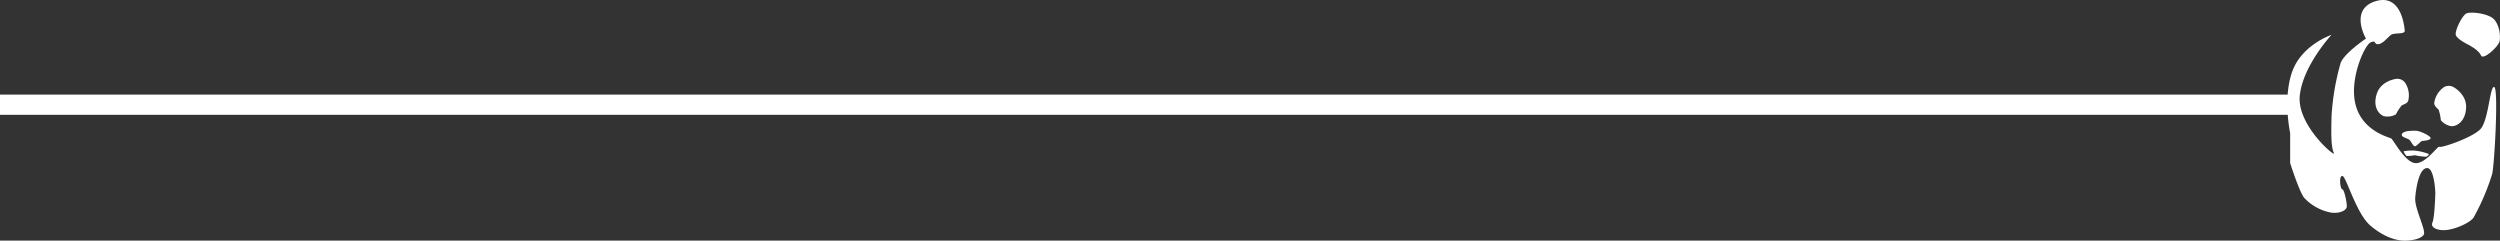 <svg xmlns="http://www.w3.org/2000/svg" width="618.607" height="59.543" viewBox="0 0 618.607 59.543">
  <rect x="0" y="0" width="618.607" height="59.543" fill="#333333" stroke="none"/>
  <g id="Resultado_Pessoa3" transform="translate(-13390.083 14121.407)">
    <g id="Resultados_Wand" transform="translate(28.583 176)">
      <line id="Line_21" data-name="Line 21" x1="568.417" transform="translate(13361.5 -14271.5)" fill="none" stroke="#fff" stroke-width="5"/>
    </g>
    <g id="ANPWWF_Icon" transform="translate(-951.694 -6245.748)">
      <path id="Path_236" data-name="Path 236" d="M14918.7-7867.04s-7.348,2.456-9.727,9.09-.51,15.215-.51,15.215v7.434s2.24,7.056,3.463,8.581a12.141,12.141,0,0,0,6.773,3.689c2.316.218,3.6-.648,3.754-1.374s-.584-4.4-1.082-4.4-.939-3.322,0-3.322,3.4,9.327,7,12.347,6.635,3.668,8.441,3.668,3.959-.433,4.684-1.438-2.3-6.5-2.086-9.166.994-7.217,2.877-7.357,2.1,6.135,2.1,6.135-.152,6.06-.725,7.358,1.438,2.1,3.678,1.808,5.553-1.731,6.492-3.03a55.83,55.83,0,0,0,4.621-10.821c.574-2.532,1.592-21.068.51-21.5s-1.387,8.225-3.4,10.389-9.816,4.772-10.172,4.4-3.387,4.253-5.982,4.036-5.4-5.833-5.986-6.125-7-1.807-8.732-8.159,2.166-14.933,3.68-15.582.713.5,1.873.434,2.391-1.731,3.18-2.306,3.465-.064,3.389-1.007-.795-9.338-7.283-7.293-2.316,9.23-2.316,9.23-5.41,3.625-6.275,6.07a60.869,60.869,0,0,0-2.24,13.126c-.066,3.528-.205,7.575.584,9.09s-9.23-6.773-8.439-14.208S14918.7-7867.04,14918.7-7867.04Z" transform="translate(-0.001 0)" fill="#fff"/>
      <path id="Path_237" data-name="Path 237" d="M14991.868-7861.67s2.664,1.332,3.164,2.664,4.277-2.106,4.611-3.438-.066-4.428-1.615-5.71-5.543-1.723-6.6-1.224-2.9,4.278-2.613,5.327S14991.868-7861.67,14991.868-7861.67Z" transform="translate(-39.368 -2.954)" fill="#fff"/>
      <path id="Path_238" data-name="Path 238" d="M14955.231-7837.707s-3.662.449-4.719,3.612.373,5.1,1.713,5.6a4.194,4.194,0,0,0,3.006-.441,11.249,11.249,0,0,1,1.439-2.222c.393-.226,1.383-.449,1.607-1.166a5.675,5.675,0,0,0-.549-4.054A2.376,2.376,0,0,0,14955.231-7837.707Z" transform="translate(-20.595 -18.427)" fill="#fff"/>
      <path id="Path_239" data-name="Path 239" d="M3.207.027s3.663.449,4.72,3.612-.374,5.1-1.715,5.6A4.193,4.193,0,0,1,3.207,8.8a11.231,11.231,0,0,0-1.44-2.222C1.376,6.353.386,6.129.161,5.413A5.669,5.669,0,0,1,.709,1.359,2.375,2.375,0,0,1,3.207.027Z" transform="translate(14945.904 -7855.278) rotate(21)" fill="#fff"/>
      <path id="Path_240" data-name="Path 240" d="M14966.459-7812.745c-.855-.05-3.256-.046-3.586.811s1.494,1.012,1.922,1.488.807,1.438,1.234,1.539,1.467-1.262,1.846-1.311,1.992-.125,2.1-.683S14967.314-7812.7,14966.459-7812.745Z" transform="translate(-26.758 -30.56)" fill="#fff"/>
      <path id="Path_241" data-name="Path 241" d="M14963.785-7803.033a12.1,12.1,0,0,1,2.76-.158,14.02,14.02,0,0,1,3.439.836c.021.155-.232.521-.7.68a16.094,16.094,0,0,1-2.74-.367,17.347,17.347,0,0,1-2.078.2C14964.35-7801.926,14963.631-7802.955,14963.785-7803.033Z" transform="translate(-27.21 -35.201)" fill="#fff"/>
    </g>
  </g>
</svg>
